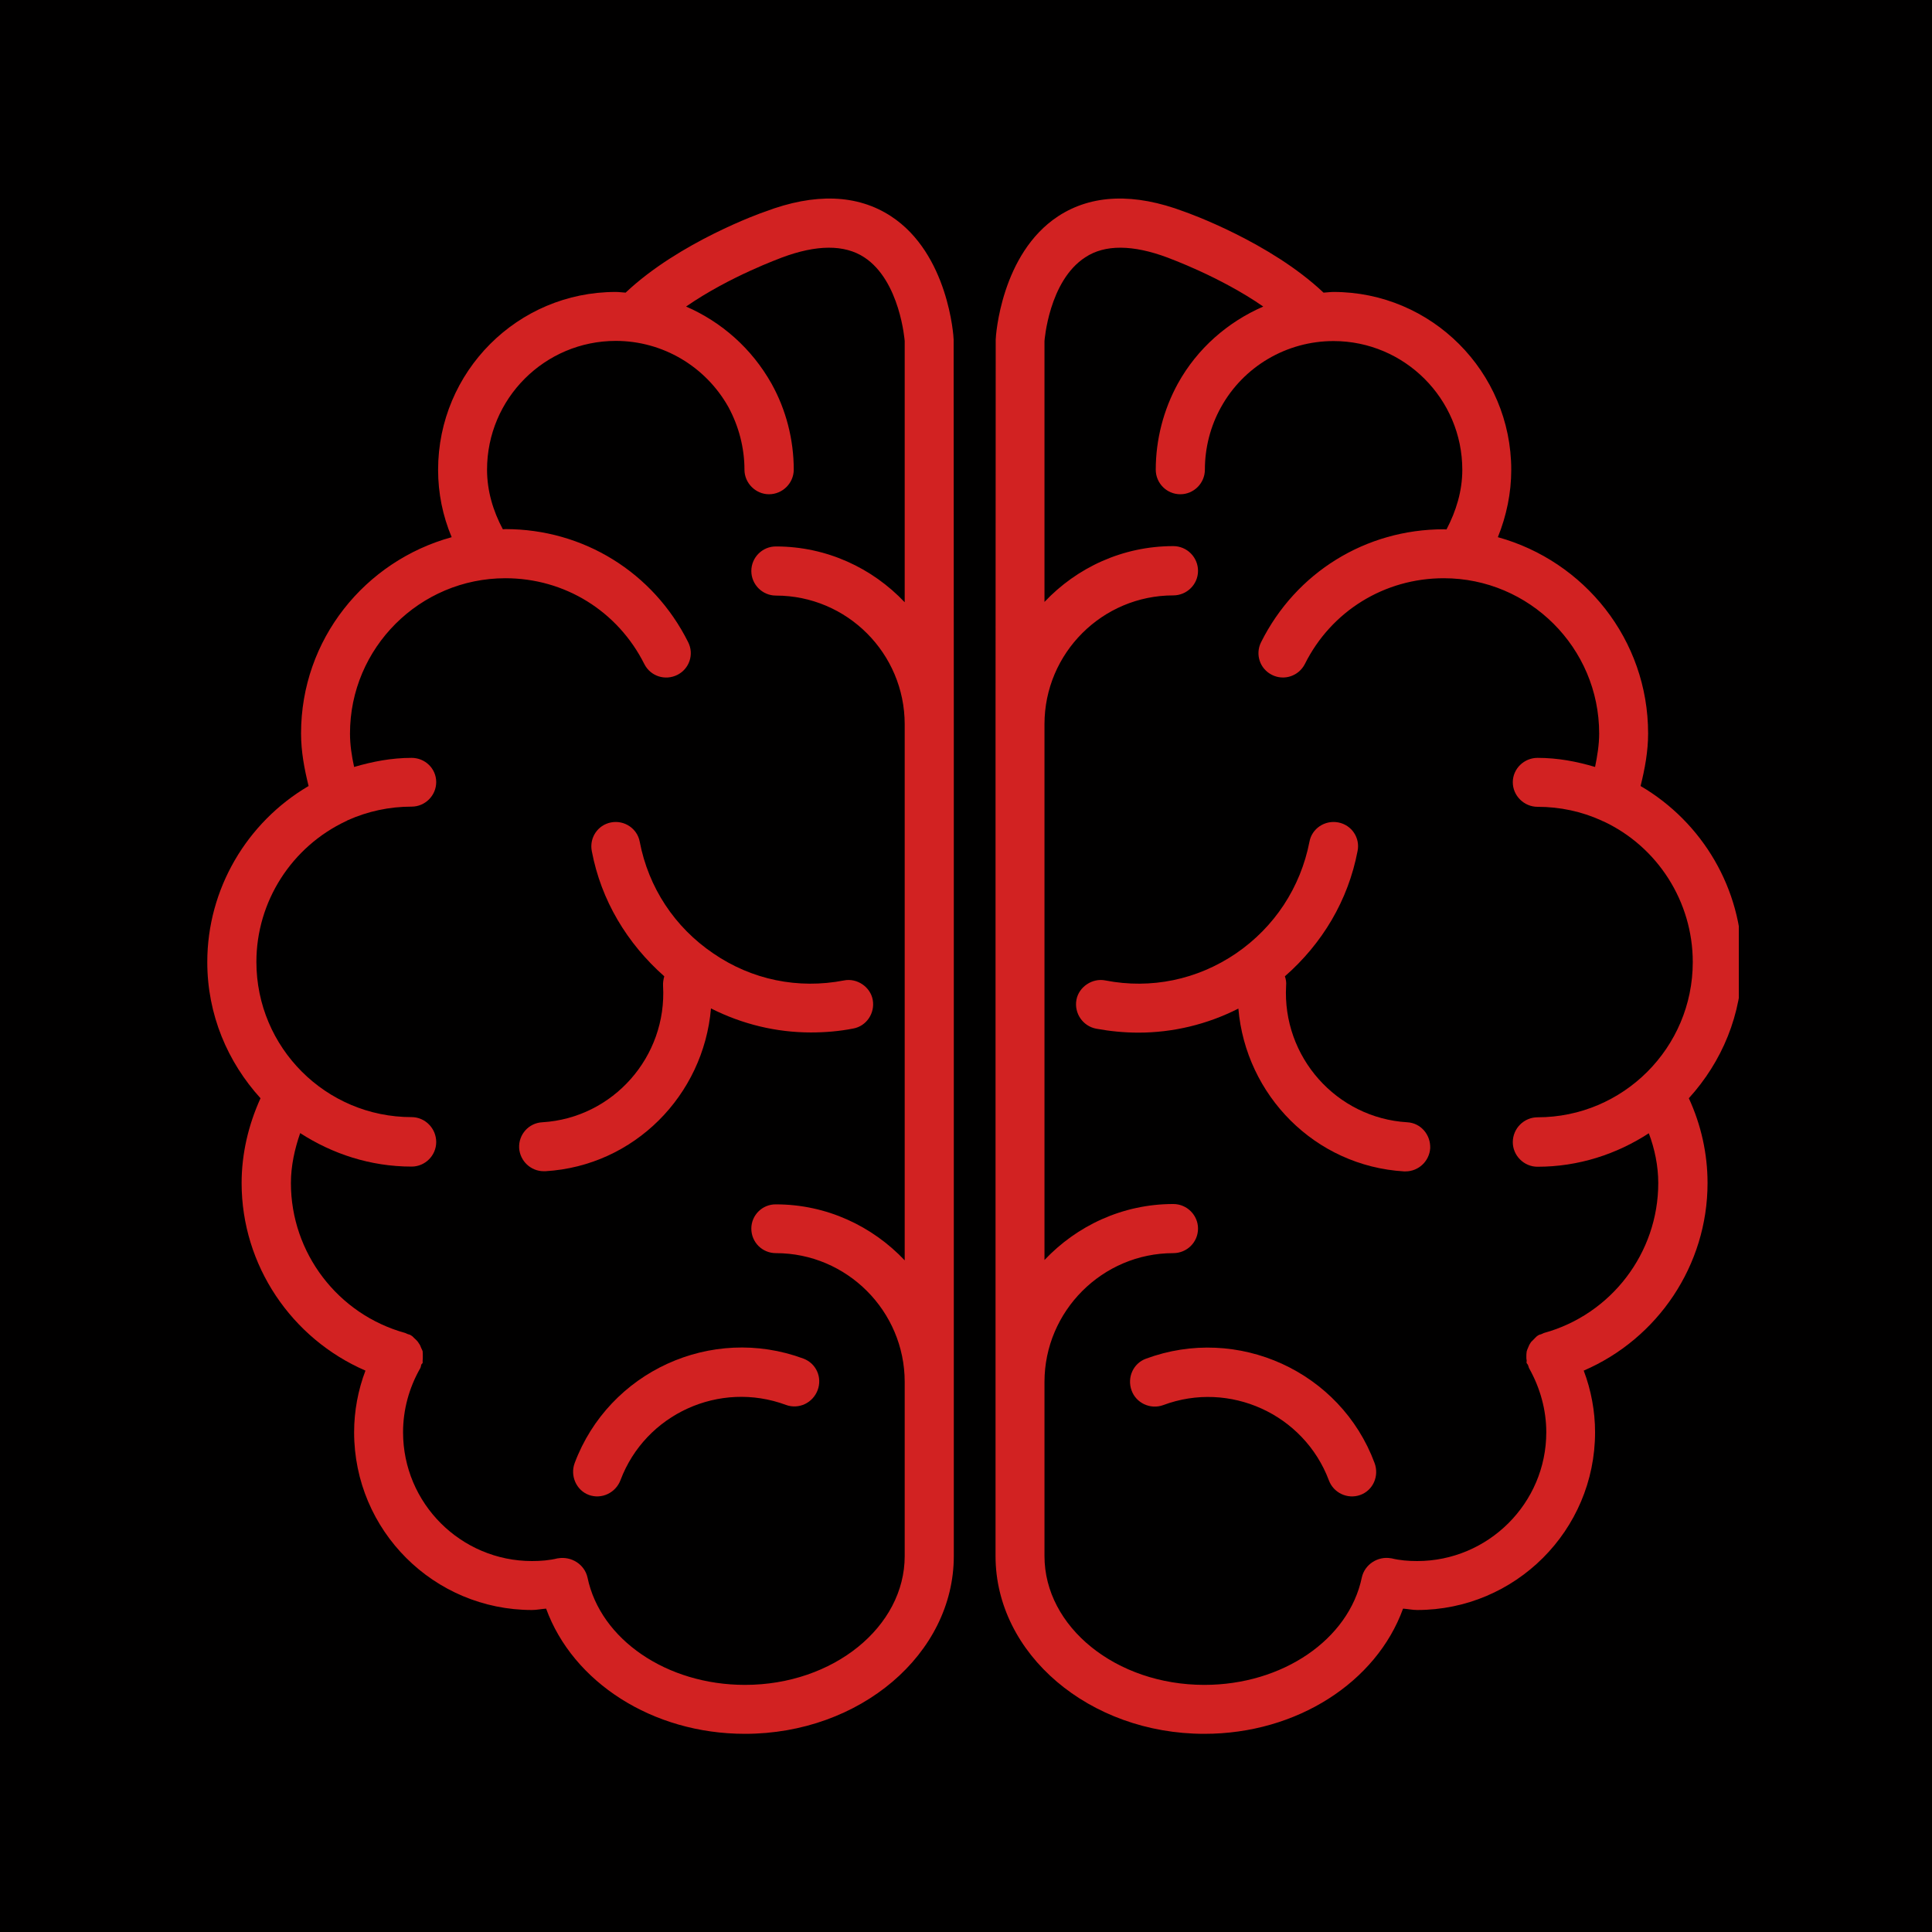 <svg version="1.0" preserveAspectRatio="xMidYMid meet" height="500" viewBox="0 0 375 375" zoomAndPan="magnify" width="500" xmlns:xlink="http://www.w3.org/1999/xlink" xmlns="http://www.w3.org/2000/svg"><defs><clipPath id="ba70e7c32d"><path clip-rule="nonzero" d="M 193 38 L 337.5 38 L 337.5 337 L 193 337 Z M 193 38"></path></clipPath></defs><rect fill-opacity="1" height="450" y="-37.5" fill="#ffffff" width="450" x="-37.5"></rect><rect fill-opacity="1" height="450" y="-37.5" fill="#010000" width="450" x="-37.5"></rect><path fill-rule="nonzero" fill-opacity="1" d="M 111.535 284 C 110.633 286.465 111.867 289.266 114.301 290.168 C 116.766 291.066 119.5 289.766 120.434 287.301 C 125.266 274.465 139.668 267.898 152.566 272.699 C 155.066 273.602 157.766 272.301 158.699 269.832 C 159.633 267.367 158.434 264.633 155.934 263.699 C 138.102 257.102 118.199 266.199 111.535 284 Z M 111.535 284" fill="#d22222"></path><path fill-rule="nonzero" fill-opacity="1" d="M 172.934 41.965 C 166.398 37.699 158.133 37.434 148.535 41.066 C 147.766 41.301 131.801 47 121.434 56.801 C 120.766 56.766 120.168 56.668 119.5 56.668 C 100.465 56.668 85.035 72.133 85.035 91.199 C 85.035 95.734 85.934 100.133 87.668 104.266 C 70.832 108.898 58.434 124.102 58.434 142.367 C 58.434 145.832 59.066 149.234 59.898 152.566 C 47.867 159.633 40.234 172.602 40.234 186.734 C 40.234 196.934 44.168 206.133 50.566 213.168 C 48.234 218.301 46.898 223.898 46.898 229.633 C 46.898 245.602 56.602 259.832 70.934 266.035 C 69.5 269.801 68.734 273.898 68.734 278 C 68.734 297.066 84.199 312.5 103.266 312.5 C 104.133 312.5 105.066 312.301 106 312.234 C 111.199 326.5 126.633 336.535 144.602 336.535 C 166.934 336.535 185.133 321.035 185.133 302.035 L 185.133 268.301 C 185.133 268.301 185.133 268.301 185.133 268.234 L 185.133 140.602 C 185.133 140.602 185.133 140.602 185.133 140.566 L 185.133 140.535 L 185.102 65.934 C 185.102 65.266 184.066 49.234 172.934 41.965 Z M 175.602 116.898 C 169.332 110.266 160.465 106.066 150.602 106.066 C 147.965 106.066 145.832 108.199 145.832 110.832 C 145.832 113.434 147.965 115.602 150.602 115.602 C 164.398 115.602 175.602 126.801 175.602 140.602 L 175.602 244.633 C 169.332 238 160.465 233.766 150.602 233.766 C 147.965 233.734 145.832 235.867 145.832 238.465 C 145.832 241.133 147.965 243.234 150.602 243.234 C 164.398 243.234 175.602 254.5 175.602 268.234 L 175.602 302.035 C 175.602 315.766 161.734 327.035 144.602 327.035 C 129.434 327.035 116.535 318.234 114.035 306.199 C 113.465 303.633 110.898 302.035 108.332 302.465 C 108.332 302.465 108.301 302.465 108.266 302.465 C 106.633 302.867 104.965 303 103.266 303 C 89.465 303 78.234 291.801 78.234 278 C 78.234 273.633 79.398 269.398 81.535 265.633 C 81.668 265.434 81.699 265.168 81.766 264.898 C 81.801 264.766 81.934 264.699 82.035 264.566 C 82.035 264.434 82.035 264.234 82.035 264.035 C 82.066 263.832 82.066 263.633 82.066 263.367 C 82.066 262.965 82.066 262.602 82.035 262.266 C 81.934 262.035 81.867 261.832 81.766 261.668 C 81.633 261.266 81.5 261 81.266 260.699 C 81.168 260.465 80.965 260.301 80.801 260.102 C 80.535 259.832 80.266 259.633 80.035 259.367 C 79.898 259.301 79.867 259.234 79.734 259.168 C 79.566 259.035 79.332 259.035 79.102 258.934 C 78.965 258.867 78.832 258.801 78.668 258.734 C 65.566 255.133 56.465 243.168 56.465 229.633 C 56.465 226.301 57.199 223 58.266 219.934 C 64.5 223.965 71.898 226.434 79.898 226.434 C 82.5 226.434 84.668 224.301 84.668 221.668 C 84.668 219 82.5 216.832 79.898 216.832 C 63.234 216.832 49.766 203.332 49.766 186.699 C 49.766 175 56.602 164.332 67.199 159.367 L 67.234 159.367 C 67.301 159.332 67.367 159.266 67.434 159.234 C 71.367 157.465 75.566 156.566 79.898 156.566 C 82.5 156.566 84.668 154.434 84.668 151.801 C 84.668 149.168 82.5 147.102 79.898 147.102 C 76.035 147.102 72.367 147.801 68.734 148.867 C 68.266 146.734 67.934 144.566 67.934 142.367 C 67.934 125.734 81.5 112.234 98.102 112.234 C 109.602 112.234 119.898 118.602 125.066 128.898 C 126.266 131.266 129.102 132.168 131.465 131 C 133.801 129.832 134.766 127 133.566 124.633 C 126.801 111.102 113.234 102.699 98.102 102.699 C 97.934 102.699 97.801 102.734 97.602 102.734 C 95.699 99.168 94.535 95.266 94.535 91.168 C 94.535 77.367 105.734 66.168 119.535 66.168 C 128.602 66.168 136.965 71.102 141.398 79.035 C 143.398 82.734 144.5 86.934 144.5 91.168 C 144.5 93.766 146.668 95.934 149.266 95.934 C 151.898 95.934 154.066 93.766 154.066 91.168 C 154.066 85.301 152.566 79.5 149.734 74.434 C 145.898 67.633 140.066 62.5 133.168 59.5 C 141.633 53.633 151.535 50.102 151.734 50 C 158.5 47.465 163.898 47.434 167.734 49.934 C 174.734 54.5 175.602 66.199 175.602 66.199 Z M 175.602 116.898" fill="#d22222"></path><path fill-rule="nonzero" fill-opacity="1" d="M 124.168 163.367 C 123.699 160.832 121.199 159.133 118.602 159.633 C 116 160.133 114.367 162.633 114.867 165.199 C 116.668 174.766 121.734 183.133 128.934 189.5 C 128.766 190.102 128.668 190.699 128.699 191.332 C 129.5 205.102 119 217 105.266 217.832 C 102.602 217.965 100.633 220.234 100.766 222.832 C 100.934 225.367 103.035 227.332 105.535 227.332 C 105.602 227.332 105.699 227.332 105.867 227.332 C 123.133 226.301 136.566 212.566 138 195.734 C 144.066 198.801 150.668 200.398 157.398 200.398 C 160.168 200.398 162.934 200.168 165.633 199.633 C 168.168 199.168 169.867 196.668 169.398 194.066 C 168.934 191.535 166.332 189.801 163.832 190.301 C 154.898 192.035 145.898 190.168 138.465 185.066 C 130.934 179.965 125.867 172.266 124.168 163.367 Z M 124.168 163.367" fill="#d22222"></path><path fill-rule="nonzero" fill-opacity="1" d="M 222.398 263.734 C 219.965 264.633 218.734 267.367 219.633 269.867 C 220.5 272.332 223.301 273.633 225.766 272.734 C 238.668 267.898 253.102 274.5 257.934 287.332 C 258.832 289.766 261.566 291.066 264.035 290.168 C 266.535 289.266 267.734 286.465 266.801 283.965 C 260.199 266.199 240.234 257.102 222.398 263.734 Z M 222.398 263.734" fill="#d22222"></path><g clip-path="url(#ba70e7c32d)"><path fill-rule="nonzero" fill-opacity="1" d="M 338.133 186.734 C 338.133 172.602 330.5 159.633 318.434 152.566 C 319.266 149.234 319.898 145.832 319.898 142.367 C 319.898 124.133 307.5 108.898 290.734 104.266 C 292.398 100.133 293.332 95.734 293.332 91.199 C 293.332 72.168 277.867 56.668 258.832 56.668 C 258.199 56.668 257.602 56.766 256.898 56.801 C 246.535 47 230.535 41.301 229.832 41.066 C 220.199 37.434 211.934 37.699 205.398 41.965 C 194.301 49.234 193.266 65.266 193.266 65.934 L 193.234 140.535 L 193.234 140.566 C 193.234 140.566 193.234 140.602 193.234 140.602 L 193.234 268.234 C 193.234 268.301 193.234 268.301 193.234 268.301 L 193.234 302.035 C 193.234 321.035 211.434 336.535 233.766 336.535 C 251.734 336.535 267.168 326.5 272.332 312.234 C 273.266 312.301 274.199 312.5 275.066 312.5 C 294.102 312.5 309.602 297.066 309.602 278 C 309.602 273.898 308.832 269.801 307.398 266.035 C 321.801 259.832 331.434 245.566 331.434 229.633 C 331.434 223.898 330.168 218.301 327.801 213.168 C 334.199 206.133 338.133 196.934 338.133 186.734 Z M 299.668 258.734 C 299.5 258.801 299.398 258.867 299.234 258.934 C 299.035 259.035 298.766 259.035 298.602 259.168 C 298.465 259.234 298.434 259.301 298.301 259.367 C 298.035 259.633 297.801 259.832 297.566 260.102 C 297.367 260.301 297.168 260.465 297.066 260.668 C 296.832 261 296.734 261.266 296.566 261.668 C 296.5 261.832 296.398 262.035 296.332 262.301 C 296.266 262.633 296.266 263 296.266 263.398 C 296.266 263.668 296.266 263.867 296.332 264.066 C 296.332 264.266 296.266 264.465 296.332 264.602 C 296.398 264.734 296.535 264.801 296.566 264.934 C 296.699 265.168 296.699 265.434 296.832 265.633 C 298.934 269.398 300.133 273.633 300.133 278 C 300.133 291.801 288.832 303 275.066 303 C 273.367 303 271.699 302.867 270.066 302.465 L 270 302.465 C 267.465 302 264.898 303.633 264.332 306.168 C 261.832 318.234 248.934 327.035 233.766 327.035 C 216.602 327.035 202.734 315.766 202.734 302.035 L 202.734 268.234 C 202.734 254.5 213.965 243.234 227.734 243.234 C 230.367 243.234 232.535 241.133 232.535 238.465 C 232.535 235.867 230.398 233.699 227.734 233.699 C 217.867 233.699 209 237.934 202.734 244.566 L 202.734 140.566 C 202.734 126.766 213.965 115.566 227.734 115.566 C 230.367 115.566 232.535 113.434 232.535 110.801 C 232.535 108.168 230.398 106 227.734 106 C 217.867 106 209 110.199 202.734 116.832 L 202.734 66.199 C 202.734 66.199 203.566 54.5 210.668 49.934 C 214.434 47.434 219.867 47.465 226.633 50 C 226.832 50.102 236.734 53.633 245.199 59.5 C 238.301 62.5 232.398 67.633 228.633 74.434 C 225.832 79.535 224.332 85.332 224.332 91.168 C 224.332 93.766 226.434 95.934 229.102 95.934 C 231.734 95.934 233.867 93.766 233.867 91.168 C 233.867 86.934 234.934 82.734 237 79.035 C 241.367 71.133 249.734 66.199 258.832 66.199 C 272.602 66.199 283.832 77.398 283.832 91.199 C 283.832 95.301 282.633 99.199 280.766 102.766 C 280.566 102.766 280.398 102.734 280.234 102.734 C 265.102 102.734 251.535 111.102 244.766 124.668 C 243.602 127 244.535 129.832 246.898 131 C 249.234 132.168 252.066 131.234 253.266 128.898 C 258.398 118.602 268.734 112.234 280.234 112.234 C 296.832 112.234 310.398 125.734 310.398 142.367 C 310.398 144.566 310.035 146.734 309.602 148.867 C 306.035 147.801 302.367 147.102 298.434 147.102 C 295.832 147.102 293.633 149.199 293.633 151.832 C 293.633 154.465 295.832 156.602 298.434 156.602 C 302.801 156.602 306.965 157.5 310.867 159.266 C 310.965 159.301 311.035 159.367 311.102 159.398 L 311.168 159.398 C 321.766 164.332 328.566 175.035 328.566 186.734 C 328.566 203.367 315.066 216.867 298.434 216.867 C 295.832 216.867 293.633 219 293.633 221.699 C 293.633 224.301 295.801 226.465 298.434 226.465 C 306.434 226.465 313.832 224 320.035 219.965 C 321.168 222.965 321.867 226.301 321.867 229.633 C 321.867 243.168 312.766 255.133 299.668 258.734 Z M 299.668 258.734" fill="#d22222"></path></g><path fill-rule="nonzero" fill-opacity="1" d="M 273.133 217.832 C 259.367 217 248.867 205.102 249.633 191.332 C 249.699 190.699 249.602 190.102 249.398 189.5 C 256.633 183.168 261.668 174.801 263.5 165.199 C 264.035 162.633 262.367 160.133 259.766 159.633 C 257.133 159.133 254.633 160.832 254.168 163.367 C 252.434 172.266 247.367 179.965 239.898 185.066 C 232.398 190.168 223.398 192.035 214.535 190.301 C 212.035 189.801 209.398 191.535 208.934 194.066 C 208.465 196.668 210.168 199.168 212.766 199.668 C 215.5 200.168 218.234 200.434 220.965 200.434 C 227.699 200.434 234.332 198.832 240.367 195.766 C 241.801 212.566 255.199 226.332 272.535 227.367 C 272.668 227.367 272.734 227.367 272.801 227.367 C 275.332 227.367 277.434 225.398 277.602 222.867 C 277.699 220.234 275.766 217.965 273.133 217.832 Z M 273.133 217.832" fill="#d22222"></path></svg>